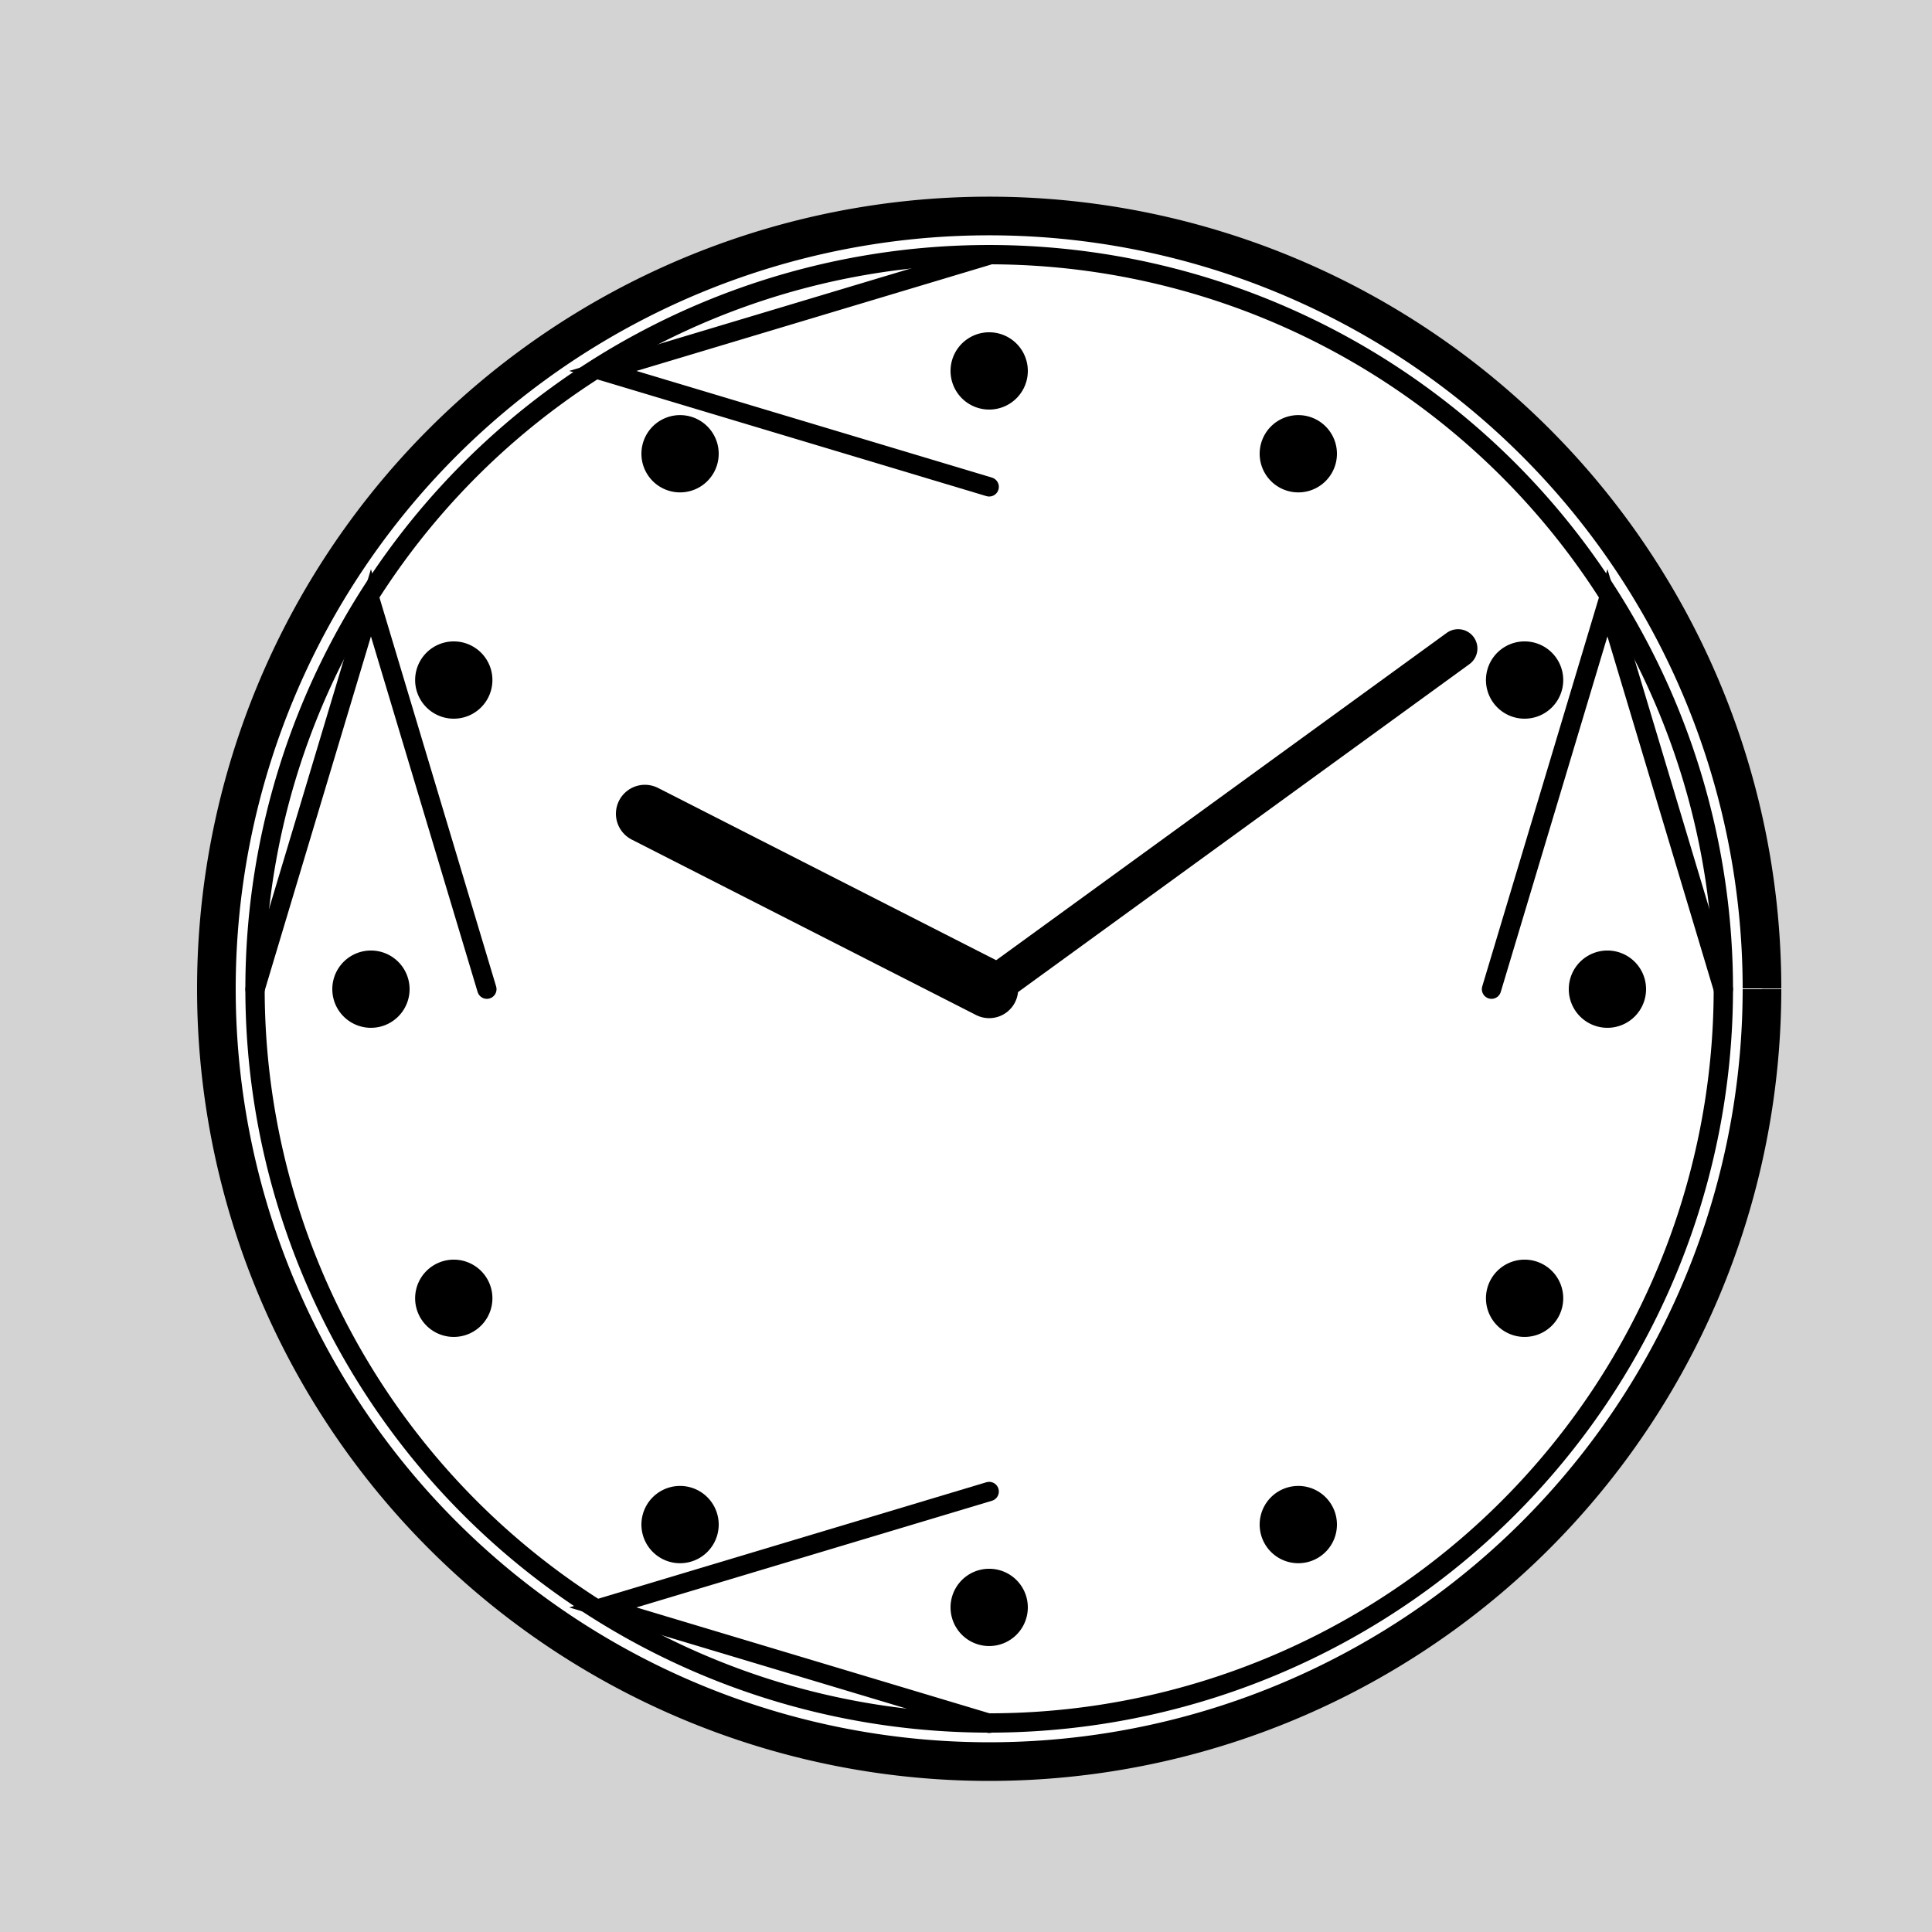 <!--

Generated by DrawGPT.
Free, open source, AI generated images in SVG, PNG, and HTML Canvas format.
https://drawgpt.ai

Created: 2023-09-26T06:54:22.180Z
Link: https://drawgpt.ai/prompt/32520/

-->
<svg xmlns="http://www.w3.org/2000/svg" xmlns:xlink="http://www.w3.org/1999/xlink" width="500" height="500"><defs/><g><rect fill="#d3d3d3" stroke="none" x="0" y="0" width="512" height="512"/><path fill="#fff" stroke="#000" paint-order="fill stroke markers" d=" M 456 256 A 200 200 0 1 1 456 255.8" stroke-miterlimit="10" stroke-width="10" stroke-dasharray=""/><path fill="#000" stroke="none" paint-order="stroke fill markers" d=" M 404.564 336 A 10 10 0 1 1 404.564 335.99"/><path fill="#000" stroke="none" paint-order="stroke fill markers" d=" M 346 394.564 A 10 10 0 1 1 346 394.554"/><path fill="#000" stroke="none" paint-order="stroke fill markers" d=" M 266 416 A 10 10 0 1 1 266 415.99"/><path fill="#000" stroke="none" paint-order="stroke fill markers" d=" M 186 394.564 A 10 10 0 1 1 186 394.554"/><path fill="#000" stroke="none" paint-order="stroke fill markers" d=" M 127.436 336 A 10 10 0 1 1 127.436 335.99"/><path fill="#000" stroke="none" paint-order="stroke fill markers" d=" M 106 256 A 10 10 0 1 1 106 255.99"/><path fill="#000" stroke="none" paint-order="stroke fill markers" d=" M 127.436 176 A 10 10 0 1 1 127.436 175.99"/><path fill="#000" stroke="none" paint-order="stroke fill markers" d=" M 186 117.436 A 10 10 0 1 1 186 117.426"/><path fill="#000" stroke="none" paint-order="stroke fill markers" d=" M 266 96 A 10 10 0 1 1 266 95.99"/><path fill="#000" stroke="none" paint-order="stroke fill markers" d=" M 346 117.436 A 10 10 0 1 1 346 117.426"/><path fill="#000" stroke="none" paint-order="stroke fill markers" d=" M 404.564 176 A 10 10 0 1 1 404.564 175.99"/><path fill="#000" stroke="none" paint-order="stroke fill markers" d=" M 426 256 A 10 10 0 1 1 426 255.99"/><path fill="none" stroke="#000" paint-order="fill stroke markers" d=" M 256 256 L 166.899 210.601" stroke-linecap="round" stroke-miterlimit="10" stroke-width="15" stroke-dasharray=""/><path fill="none" stroke="#000" paint-order="fill stroke markers" d=" M 256 256 L 377.353 167.832" stroke-linecap="round" stroke-miterlimit="10" stroke-width="10" stroke-dasharray=""/><path fill="none" stroke="#000" paint-order="fill stroke markers" d=" M 446 256 A 190 190 0 1 1 446 255.81" stroke-linecap="round" stroke-miterlimit="10" stroke-width="5" stroke-dasharray=""/><path fill="none" stroke="#000" paint-order="fill stroke markers" d=" M 66 256 L 96 156 L 126 256" stroke-linecap="round" stroke-miterlimit="10" stroke-width="5" stroke-dasharray=""/><path fill="none" stroke="#000" paint-order="fill stroke markers" d=" M 446 256 L 416 156 L 386 256" stroke-linecap="round" stroke-miterlimit="10" stroke-width="5" stroke-dasharray=""/><path fill="none" stroke="#000" paint-order="fill stroke markers" d=" M 256 66 L 156 96 L 256 126" stroke-linecap="round" stroke-miterlimit="10" stroke-width="5" stroke-dasharray=""/><path fill="none" stroke="#000" paint-order="fill stroke markers" d=" M 256 446 L 156 416 L 256 386" stroke-linecap="round" stroke-miterlimit="10" stroke-width="5" stroke-dasharray=""/></g></svg>